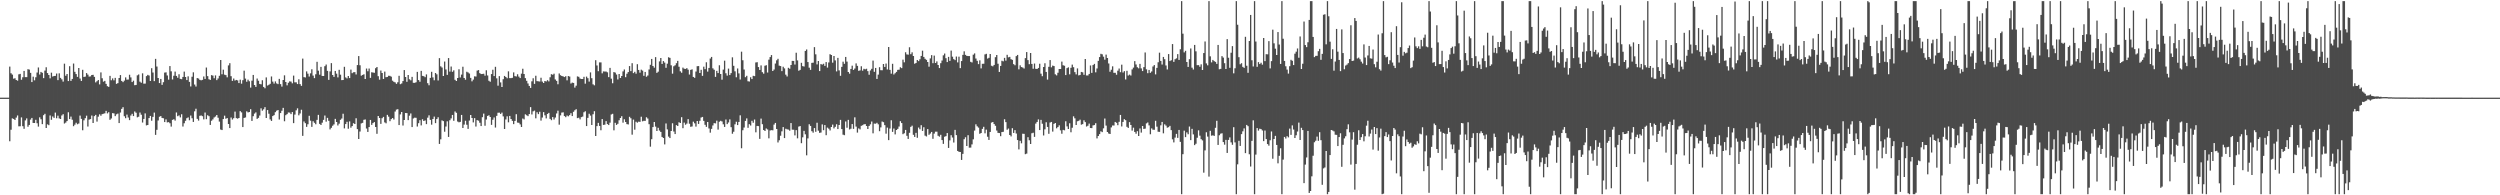 <svg xmlns="http://www.w3.org/2000/svg" width="1920" height="150"><path d="M0 75.000h1v1.000H0zM1 75.000h1v1.000H1zM2 75.000h1v1.000H2zM3 75.000h1v1.000H3zM4 75.000h1v1.000H4zM5 75.000h1v1.000H5zM6 75.000h1v1.000H6zM7 51.126h1v57.347H7zM8 56.293h1v43.346H8zM9 57.315h1v33.617H9zM10 60.428h1v30.936H10zM11 60.099h1v32.044H11zM12 61.431h1v28.864H12zM13 61.959h1v26.735H13zM14 57.067h1v39.951H14zM15 56.752h1v40.198H15zM16 61.222h1v28.931H16zM17 59.359h1v37.542H17zM18 54.493h1v44.421H18zM19 59.233h1v33.252H19zM20 59.236h1v31.695H20zM21 53.140h1v44.181H21zM22 53.453h1v42.509H22zM23 55.977h1v35.880H23zM24 63.008h1v27.552H24zM25 58.880h1v35.511H25zM26 61.691h1v32.774H26zM27 59.315h1v32.703H27zM28 55.707h1v38.983H28zM29 51.835h1v45.409H29zM30 57.230h1v32.883H30zM31 55.241h1v36.345H31zM32 55.904h1v39.425H32zM33 59.996h1v28.486H33zM34 54.219h1v33.174H34zM35 51.654h1v46.630H35zM36 56.119h1v39.371H36zM37 57.590h1v38.568H37zM38 60.171h1v28.504H38zM39 55.784h1v36.234H39zM40 58.801h1v30.643H40zM41 58.392h1v32.123H41zM42 58.261h1v28.202H42zM43 56.449h1v34.398H43zM44 61.535h1v27.319H44zM45 56.329h1v34.619H45zM46 59.818h1v31.592H46zM47 60.944h1v27.744H47zM48 62.673h1v25.022H48zM49 48.917h1v45.962H49zM50 58.143h1v35.998H50zM51 56.835h1v36.147H51zM52 62.281h1v23.958H52zM53 50.835h1v40.583H53zM54 62.106h1v27.427H54zM55 60.615h1v31.318H55zM56 48.775h1v48.135H56zM57 55.156h1v40.568H57zM58 56.865h1v37.414H58zM59 59.045h1v36.374H59zM60 52.243h1v42.648H60zM61 60.308h1v28.459H61zM62 62.153h1v29.156H62zM63 53.623h1v46.432H63zM64 59.096h1v33.296H64zM65 58.845h1v31.919H65zM66 56.115h1v32.725H66zM67 57.303h1v39.882H67zM68 58.807h1v33.033H68zM69 58.687h1v32.774H69zM70 57.621h1v31.092H70zM71 57.440h1v37.032H71zM72 59.021h1v30.172H72zM73 63.288h1v24.947H73zM74 62.354h1v31.020H74zM75 61.434h1v28.146H75zM76 64.832h1v22.989H76zM77 55.577h1v33.299H77zM78 60.131h1v27.503H78zM79 62.722h1v24.615H79zM80 62.081h1v24.971H80zM81 64.432h1v20.723H81zM82 66.202h1v20.892H82zM83 66.726h1v19.421H83zM84 58.288h1v33.733H84zM85 61.669h1v29.303H85zM86 60.189h1v26.717H86zM87 61.713h1v25.402H87zM88 59.800h1v29.384H88zM89 64.395h1v23.388H89zM90 63.831h1v23.439H90zM91 59.928h1v34.587H91zM92 57.672h1v28.727H92zM93 62.168h1v21.453H93zM94 63.083h1v19.233H94zM95 61.886h1v27.396H95zM96 59.452h1v31.351H96zM97 61.187h1v26.834H97zM98 61.060h1v29.193H98zM99 57.400h1v34.856H99zM100 59.428h1v29.281H100zM101 63.052h1v24.334H101zM102 61.969h1v27.164H102zM103 65.419h1v20.170H103zM104 65.208h1v21.359H104zM105 57.865h1v32.232H105zM106 57.212h1v32.417H106zM107 62.720h1v23.712H107zM108 63.516h1v24.594H108zM109 56.323h1v37.761H109zM110 64.261h1v27.087H110zM111 64.201h1v22.913H111zM112 58.478h1v37.839H112zM113 57.500h1v38.500H113zM114 58.017h1v32.681H114zM115 62.158h1v26.884H115zM116 52.366h1v40.358H116zM117 55.698h1v34.045H117zM118 62.312h1v24.146H118zM119 45.230h1v58.352H119zM120 51.091h1v48.618H120zM121 59.923h1v32.596H121zM122 63.797h1v25.859H122zM123 60.607h1v28.548H123zM124 65.200h1v25.365H124zM125 63.141h1v27.683H125zM126 55.765h1v37.967H126zM127 55.553h1v36.157H127zM128 57.957h1v36.027H128zM129 61.204h1v32.609H129zM130 50.763h1v43.928H130zM131 54.789h1v42.442H131zM132 61.036h1v31.025H132zM133 58.187h1v33.402H133zM134 55.015h1v37.592H134zM135 58.309h1v28.041H135zM136 59.698h1v29.536H136zM137 57.057h1v31.565H137zM138 60.574h1v29.595H138zM139 60.811h1v26.949H139zM140 59.068h1v38.090H140zM141 54.980h1v39.671H141zM142 59.113h1v33.640H142zM143 61.475h1v29.284H143zM144 58.611h1v31.543H144zM145 62.869h1v29.475H145zM146 66.392h1v22.361H146zM147 58.938h1v31.878H147zM148 55.544h1v38.090H148zM149 64.931h1v20.576H149zM150 66.467h1v17.042H150zM151 59.968h1v31.312H151zM152 60.296h1v32.339H152zM153 61.360h1v27.593H153zM154 61.713h1v26.977H154zM155 61.322h1v27.910H155zM156 58.717h1v33.001H156zM157 60.623h1v25.814H157zM158 51.871h1v39.660H158zM159 58.471h1v30.064H159zM160 60.851h1v28.404H160zM161 61.368h1v34.563H161zM162 57.685h1v35.044H162zM163 58.079h1v33.629H163zM164 60.129h1v30.072H164zM165 57.909h1v31.611H165zM166 61.549h1v26.760H166zM167 60.259h1v30.177H167zM168 58.205h1v35.169H168zM169 46.096h1v53.373H169zM170 57.041h1v42.839H170zM171 53.493h1v37.963H171zM172 57.343h1v31.484H172zM173 57.717h1v33.488H173zM174 59.404h1v31.259H174zM175 50.216h1v44.994H175zM176 48.558h1v49.773H176zM177 58.498h1v31.793H177zM178 62.107h1v29.691H178zM179 60.326h1v30.447H179zM180 61.867h1v23.834H180zM181 61.364h1v29.364H181zM182 61.764h1v29.372H182zM183 63.777h1v26.842H183zM184 61.163h1v24.189H184zM185 64.236h1v22.081H185zM186 61.588h1v35.984H186zM187 54.287h1v36.263H187zM188 60.342h1v29.851H188zM189 62.749h1v22.779H189zM190 61.205h1v25.189H190zM191 62.420h1v23.592H191zM192 67.270h1v16.584H192zM193 61.932h1v30.948H193zM194 57.557h1v31.673H194zM195 65.263h1v22.007H195zM196 66.713h1v19.586H196zM197 60.297h1v30.980H197zM198 62.019h1v28.500H198zM199 64.460h1v24.254H199zM200 64.787h1v18.435H200zM201 61.648h1v23.350H201zM202 66.784h1v17.188H202zM203 67.798h1v14.506H203zM204 59.434h1v31.196H204zM205 65.681h1v18.825H205zM206 65.103h1v22.224H206zM207 64.347h1v27.326H207zM208 58.744h1v34.128H208zM209 62.666h1v26.483H209zM210 64.226h1v24.220H210zM211 62.505h1v23.678H211zM212 64.041h1v20.971H212zM213 64.621h1v19.885H213zM214 60.556h1v31.226H214zM215 64.589h1v22.270H215zM216 66.523h1v18.546H216zM217 61.434h1v21.393H217zM218 57.874h1v35.265H218zM219 62.993h1v25.488H219zM220 65.534h1v22.127H220zM221 63.521h1v22.871H221zM222 62.475h1v24.021H222zM223 62.692h1v24.976H223zM224 63.986h1v22.098H224zM225 58.039h1v36.513H225zM226 63.229h1v24.779H226zM227 63.255h1v21.462H227zM228 64.574h1v18.629H228zM229 60.885h1v27.705H229zM230 64.589h1v22.535H230zM231 65.922h1v18.346H231zM232 45.005h1v59.359H232zM233 59.260h1v34.013H233zM234 59.472h1v35.168H234zM235 54.826h1v42.628H235zM236 56.563h1v38.891H236zM237 58.785h1v30.174H237zM238 56.311h1v36.337H238zM239 53.206h1v44.213H239zM240 58.045h1v35.073H240zM241 59.993h1v34.342H241zM242 57.024h1v38.400H242zM243 47.482h1v44.552H243zM244 54.287h1v33.911H244zM245 57.367h1v37.769H245zM246 51.334h1v44.656H246zM247 58.292h1v35.917H247zM248 58.393h1v33.686H248zM249 50.844h1v37.903H249zM250 49.560h1v43.905H250zM251 54.443h1v36.079H251zM252 61.355h1v31.412H252zM253 54.812h1v44.575H253zM254 48.505h1v49.670H254zM255 57.600h1v38.966H255zM256 59.034h1v36.523H256zM257 54.469h1v36.828H257zM258 56.577h1v37.132H258zM259 59.454h1v36.887H259zM260 53.593h1v41.377H260zM261 57.334h1v34.679H261zM262 61.558h1v29.482H262zM263 61.458h1v25.885H263zM264 51.321h1v47.268H264zM265 59.462h1v35.823H265zM266 60.189h1v33.359H266zM267 58.369h1v40.481H267zM268 59.975h1v33.275H268zM269 53.460h1v44.566H269zM270 56.229h1v40.575H270zM271 55.522h1v39.072H271zM272 55.377h1v39.869H272zM273 57.188h1v33.641H273zM274 49.958h1v49.218H274zM275 43.049h1v63.697H275zM276 50.134h1v50.862H276zM277 58.137h1v36.650H277zM278 57.527h1v36.844H278zM279 57.041h1v34.949H279zM280 60.661h1v31.112H280zM281 52.655h1v46.078H281zM282 54.730h1v46.606H282zM283 52.607h1v44.968H283zM284 59.787h1v32.310H284zM285 55.506h1v40.398H285zM286 55.705h1v38.822H286zM287 55.892h1v37.858H287zM288 52.385h1v45.149H288zM289 51.434h1v51.338H289zM290 58.534h1v30.532H290zM291 61.205h1v29.413H291zM292 54.176h1v40.934H292zM293 56.087h1v34.715H293zM294 60.626h1v29.128H294zM295 55.000h1v38.993H295zM296 59.276h1v35.445H296zM297 59.083h1v29.155H297zM298 58.185h1v31.439H298zM299 58.285h1v34.821H299zM300 58.861h1v32.644H300zM301 61.951h1v28.697H301zM302 62.802h1v28.983H302zM303 63.289h1v22.354H303zM304 64.408h1v19.746H304zM305 63.199h1v20.663H305zM306 58.211h1v37.838H306zM307 64.672h1v23.182H307zM308 64.089h1v21.925H308zM309 62.249h1v34.152H309zM310 53.811h1v38.349H310zM311 59.146h1v27.652H311zM312 62.848h1v24.040H312zM313 57.582h1v34.664H313zM314 60.868h1v27.953H314zM315 61.691h1v25.455H315zM316 59.045h1v38.545H316zM317 63.609h1v27.350H317zM318 63.618h1v26.737H318zM319 63.163h1v27.303H319zM320 55.180h1v42.004H320zM321 61.510h1v33.118H321zM322 62.783h1v29.537H322zM323 54.414h1v41.877H323zM324 58.291h1v33.312H324zM325 58.542h1v34.389H325zM326 59.274h1v33.174H326zM327 57.123h1v38.188H327zM328 63.888h1v26.457H328zM329 65.503h1v23.048H329zM330 59.798h1v32.234H330zM331 55.157h1v40.606H331zM332 59.423h1v31.954H332zM333 61.629h1v27.919H333zM334 56.040h1v38.513H334zM335 57.062h1v34.385H335zM336 61.802h1v28.246H336zM337 44.658h1v65.884H337zM338 50.918h1v56.100H338zM339 51.847h1v40.632H339zM340 58.360h1v34.660H340zM341 47.255h1v53.931H341zM342 53.360h1v43.833H342zM343 57.493h1v35.695H343zM344 44.598h1v60.546H344zM345 55.010h1v37.334H345zM346 51.117h1v39.789H346zM347 55.135h1v33.114H347zM348 54.003h1v38.755H348zM349 61.262h1v24.345H349zM350 62.218h1v24.415H350zM351 59.880h1v33.441H351zM352 53.191h1v40.739H352zM353 59.507h1v34.080H353zM354 57.293h1v30.984H354zM355 51.270h1v47.039H355zM356 59.904h1v35.783H356zM357 61.242h1v31.460H357zM358 55.072h1v40.720H358zM359 55.657h1v43.333H359zM360 56.491h1v36.100H360zM361 59.823h1v28.521H361zM362 62.479h1v28.126H362zM363 61.131h1v32.866H363zM364 58.619h1v32.100H364zM365 58.770h1v38.406H365zM366 54.245h1v38.025H366zM367 53.795h1v38.859H367zM368 56.154h1v38.115H368zM369 56.891h1v39.943H369zM370 56.780h1v33.249H370zM371 56.622h1v30.627H371zM372 58.123h1v38.455H372zM373 53.952h1v37.854H373zM374 57.979h1v31.053H374zM375 61.993h1v26.553H375zM376 62.770h1v27.089H376zM377 56.862h1v39.056H377zM378 53.577h1v38.354H378zM379 58.409h1v31.787H379zM380 51.303h1v46.661H380zM381 60.181h1v28.823H381zM382 65.787h1v20.808H382zM383 58.481h1v28.035H383zM384 63.277h1v24.245H384zM385 66.801h1v19.701H385zM386 60.836h1v28.550H386zM387 58.341h1v40.754H387zM388 59.118h1v32.606H388zM389 60.110h1v29.218H389zM390 54.793h1v39.147H390zM391 60.002h1v29.051H391zM392 60.009h1v31.376H392zM393 59.773h1v33.051H393zM394 55.594h1v39.719H394zM395 58.452h1v34.407H395zM396 58.736h1v28.961H396zM397 57.035h1v37.101H397zM398 58.855h1v35.435H398zM399 59.959h1v35.570H399zM400 56.573h1v40.960H400zM401 52.764h1v38.287H401zM402 56.844h1v34.876H402zM403 60.001h1v27.801H403zM404 62.043h1v26.487H404zM405 64.124h1v25.046H405zM406 66.006h1v21.602H406zM407 67.508h1v14.758H407zM408 62.472h1v25.437H408zM409 60.089h1v25.426H409zM410 64.421h1v20.496H410zM411 58.166h1v32.735H411zM412 62.302h1v23.905H412zM413 62.485h1v25.166H413zM414 62.604h1v23.228H414zM415 59.710h1v32.918H415zM416 62.655h1v27.603H416zM417 63.761h1v22.342H417zM418 62.186h1v26.394H418zM419 62.559h1v28.375H419zM420 61.574h1v25.908H420zM421 62.527h1v24.144H421zM422 59.339h1v31.961H422zM423 56.997h1v35.320H423zM424 57.382h1v32.520H424zM425 56.575h1v35.246H425zM426 61.009h1v29.279H426zM427 62.105h1v25.044H427zM428 64.709h1v20.288H428zM429 56.425h1v39.341H429zM430 57.737h1v30.873H430zM431 58.359h1v28.104H431zM432 58.676h1v27.595H432zM433 59.178h1v29.966H433zM434 58.524h1v31.472H434zM435 61.687h1v27.021H435zM436 58.427h1v30.905H436zM437 58.799h1v29.602H437zM438 64.174h1v22.749H438zM439 63.454h1v25.670H439zM440 63.678h1v22.205H440zM441 67.257h1v17.442H441zM442 65.771h1v18.095H442zM443 58.698h1v32.023H443zM444 58.982h1v31.412H444zM445 60.324h1v31.355H445zM446 60.679h1v29.271H446zM447 60.652h1v28.897H447zM448 58.999h1v27.225H448zM449 64.278h1v21.180H449zM450 58.830h1v38.000H450zM451 60.057h1v30.484H451zM452 62.677h1v24.658H452zM453 55.603h1v33.191H453zM454 60.072h1v35.911H454zM455 64.763h1v22.982H455zM456 65.521h1v19.887H456zM457 46.221h1v58.229H457zM458 50.274h1v46.579H458zM459 54.687h1v39.671H459zM460 47.912h1v48.799H460zM461 47.938h1v52.127H461zM462 56.310h1v35.129H462zM463 54.853h1v41.083H463zM464 54.917h1v40.821H464zM465 54.947h1v38.102H465zM466 55.539h1v39.755H466zM467 59.240h1v36.821H467zM468 52.105h1v42.084H468zM469 60.423h1v27.486H469zM470 63.972h1v23.426H470zM471 55.330h1v44.770H471zM472 55.739h1v38.591H472zM473 57.217h1v38.709H473zM474 61.022h1v34.053H474zM475 56.856h1v35.484H475zM476 59.903h1v30.703H476zM477 58.355h1v30.893H477zM478 54.812h1v39.396H478zM479 53.335h1v38.266H479zM480 59.264h1v34.421H480zM481 56.607h1v38.726H481zM482 55.350h1v40.219H482zM483 50.730h1v38.993H483zM484 54.642h1v36.196H484zM485 48.557h1v54.888H485zM486 56.188h1v35.688H486zM487 55.162h1v44.410H487zM488 56.590h1v36.911H488zM489 49.320h1v44.878H489zM490 53.710h1v39.716H490zM491 55.822h1v37.791H491zM492 53.488h1v36.139H492zM493 54.198h1v38.998H493zM494 58.229h1v34.556H494zM495 55.225h1v37.589H495zM496 58.921h1v31.150H496zM497 58.017h1v33.027H497zM498 53.332h1v42.048H498zM499 49.763h1v62.852H499zM500 45.264h1v61.621H500zM501 50.666h1v46.904H501zM502 51.955h1v41.738H502zM503 43.903h1v53.341H503zM504 55.981h1v44.642H504zM505 55.022h1v43.103H505zM506 47.136h1v53.105H506zM507 44.527h1v56.822H507zM508 49.109h1v56.064H508zM509 46.887h1v59.086H509zM510 48.064h1v62.858H510zM511 52.057h1v42.777H511zM512 48.901h1v50.497H512zM513 43.975h1v60.958H513zM514 44.427h1v61.624H514zM515 50.193h1v50.411H515zM516 56.563h1v38.107H516zM517 50.885h1v50.156H517zM518 50.107h1v52.851H518zM519 48.549h1v47.554H519zM520 46.738h1v50.044H520zM521 51.264h1v42.652H521zM522 54.797h1v39.672H522zM523 55.862h1v34.148H523zM524 51.893h1v46.583H524zM525 52.796h1v41.360H525zM526 52.934h1v42.846H526zM527 52.322h1v42.615H527zM528 53.500h1v37.971H528zM529 57.255h1v37.769H529zM530 53.664h1v43.732H530zM531 53.253h1v43.854H531zM532 59.096h1v34.343H532zM533 59.772h1v34.937H533zM534 54.951h1v42.297H534zM535 50.822h1v42.108H535zM536 50.745h1v44.429H536zM537 56.077h1v36.675H537zM538 53.621h1v36.645H538zM539 58.291h1v31.508H539zM540 51.218h1v41.609H540zM541 53.108h1v42.741H541zM542 47.844h1v49.613H542zM543 54.989h1v38.692H543zM544 52.177h1v46.472H544zM545 44.927h1v56.981H545zM546 43.707h1v55.256H546zM547 52.455h1v43.907H547zM548 53.539h1v41.009H548zM549 59.019h1v35.753H549zM550 54.448h1v38.225H550zM551 56.097h1v43.430H551zM552 50.149h1v43.366H552zM553 56.809h1v35.976H553zM554 61.171h1v32.127H554zM555 53.445h1v42.029H555zM556 46.579h1v50.895H556zM557 56.280h1v35.502H557zM558 58.069h1v37.264H558zM559 52.698h1v41.358H559zM560 57.631h1v34.070H560zM561 56.178h1v41.525H561zM562 44.025h1v58.685H562zM563 50.513h1v50.672H563zM564 54.777h1v40.696H564zM565 59.360h1v34.106H565zM566 52.594h1v43.481H566zM567 56.354h1v37.274H567zM568 61.056h1v27.496H568zM569 39.665h1v74.194H569zM570 46.309h1v53.733H570zM571 53.415h1v44.557H571zM572 59.292h1v33.590H572zM573 58.220h1v32.719H573zM574 62.419h1v35.708H574zM575 62.598h1v32.807H575zM576 59.329h1v37.056H576zM577 60.720h1v32.072H577zM578 58.197h1v36.087H578zM579 58.464h1v33.343H579zM580 47.975h1v53.673H580zM581 47.786h1v48.953H581zM582 51.485h1v45.365H582zM583 53.710h1v52.936H583zM584 50.251h1v40.818H584zM585 55.433h1v39.935H585zM586 56.552h1v43.270H586zM587 50.497h1v50.125H587zM588 50.088h1v48.572H588zM589 55.686h1v43.752H589zM590 45.817h1v60.447H590zM591 43.846h1v56.333H591zM592 42.288h1v57.647H592zM593 54.520h1v45.582H593zM594 53.410h1v42.302H594zM595 48.791h1v45.624H595zM596 46.346h1v52.733H596zM597 45.155h1v64.254H597zM598 50.434h1v57.280H598zM599 50.725h1v53.539H599zM600 54.632h1v46.218H600zM601 51.260h1v46.339H601zM602 52.528h1v53.519H602zM603 57.345h1v41.504H603zM604 58.738h1v40.580H604zM605 52.088h1v47.449H605zM606 52.774h1v47.581H606zM607 49.924h1v44.595H607zM608 46.764h1v52.801H608zM609 46.810h1v52.814H609zM610 49.570h1v54.412H610zM611 40.516h1v59.425H611zM612 46.391h1v59.831H612zM613 54.311h1v42.921H613zM614 53.658h1v43.170H614zM615 48.244h1v61.737H615zM616 50.802h1v54.653H616zM617 51.096h1v49.399H617zM618 39.133h1v64.017H618zM619 37.977h1v81.310H619zM620 47.688h1v58.605H620zM621 51.975h1v43.466H621zM622 53.656h1v43.069H622zM623 48.271h1v52.507H623zM624 48.148h1v53.720H624zM625 36.217h1v62.137H625zM626 41.707h1v59.498H626zM627 49.456h1v44.784H627zM628 46.867h1v53.463H628zM629 54.586h1v47.448H629zM630 49.187h1v52.602H630zM631 49.629h1v45.898H631zM632 48.940h1v51.065H632zM633 50.573h1v45.466H633zM634 47.674h1v56.143H634zM635 51.899h1v46.073H635zM636 47.972h1v50.842H636zM637 41.622h1v58.569H637zM638 42.222h1v55.313H638zM639 48.139h1v47.577H639zM640 43.017h1v55.597H640zM641 46.410h1v50.990H641zM642 54.853h1v40.585H642zM643 44.447h1v54.680H643zM644 54.072h1v41.906H644zM645 58.238h1v33.842H645zM646 51.371h1v47.772H646zM647 47.336h1v56.079H647zM648 48.981h1v54.829H648zM649 43.740h1v49.558H649zM650 47.298h1v50.805H650zM651 55.314h1v36.750H651zM652 56.598h1v42.806H652zM653 52.929h1v45.951H653zM654 50.414h1v44.873H654zM655 53.689h1v45.273H655zM656 52.623h1v37.500H656zM657 48.665h1v48.567H657zM658 50.565h1v51.271H658zM659 54.351h1v44.247H659zM660 54.061h1v45.301H660zM661 50.871h1v45.749H661zM662 54.268h1v41.953H662zM663 52.847h1v42.633H663zM664 53.253h1v42.082H664zM665 52.808h1v43.954H665zM666 54.606h1v44.477H666zM667 57.406h1v39.324H667zM668 54.130h1v41.344H668zM669 52.842h1v40.475H669zM670 46.519h1v55.899H670zM671 55.133h1v39.792H671zM672 52.151h1v42.888H672zM673 60.622h1v33.696H673zM674 57.281h1v38.216H674zM675 51.611h1v49.125H675zM676 53.934h1v43.911H676zM677 53.987h1v39.365H677zM678 49.149h1v44.687H678zM679 51.391h1v44.730H679zM680 48.816h1v53.826H680zM681 53.362h1v44.625H681zM682 36.107h1v71.494H682zM683 53.639h1v45.048H683zM684 56.594h1v35.760H684zM685 49.001h1v52.261H685zM686 57.213h1v41.526H686zM687 56.200h1v47.014H687zM688 55.177h1v44.647H688zM689 53.683h1v45.294H689zM690 53.499h1v43.663H690zM691 51.652h1v41.439H691zM692 52.316h1v42.195H692zM693 45.850h1v57.220H693zM694 47.850h1v54.476H694zM695 40.122h1v59.684H695zM696 41.799h1v62.511H696zM697 41.963h1v64.747H697zM698 36.310h1v65.660H698zM699 41.621h1v55.803H699zM700 40.207h1v56.304H700zM701 42.984h1v60.567H701zM702 48.923h1v56.227H702zM703 48.313h1v53.704H703zM704 46.068h1v59.757H704zM705 46.933h1v51.023H705zM706 45.530h1v53.727H706zM707 42.976h1v53.202H707zM708 38.925h1v61.647H708zM709 43.739h1v54.014H709zM710 45.150h1v59.055H710zM711 45.989h1v58.821H711zM712 47.603h1v51.522H712zM713 51.222h1v52.287H713zM714 44.875h1v57.676H714zM715 42.339h1v58.995H715zM716 48.527h1v58.055H716zM717 42.724h1v59.885H717zM718 48.382h1v52.754H718zM719 47.171h1v53.954H719zM720 49.915h1v54.362H720zM721 52.288h1v52.686H721zM722 48.543h1v55.003H722zM723 46.466h1v61.114H723zM724 42.515h1v67.974H724zM725 41.126h1v63.906H725zM726 44.722h1v59.828H726zM727 47.681h1v54.494H727zM728 43.665h1v69.954H728zM729 46.721h1v61.089H729zM730 38.881h1v64.954H730zM731 43.546h1v62.062H731zM732 45.427h1v64.024H732zM733 46.184h1v53.545H733zM734 43.424h1v60.376H734zM735 47.941h1v67.995H735zM736 43.525h1v73.074H736zM737 52.302h1v64.453H737zM738 46.881h1v75.969H738zM739 42.147h1v76.018H739zM740 39.417h1v67.488H740zM741 42.116h1v63.293H741zM742 42.891h1v69.213H742zM743 43.052h1v60.778H743zM744 43.068h1v70.336H744zM745 47.447h1v65.911H745zM746 47.986h1v62.931H746zM747 41.979h1v65.036H747zM748 41.008h1v59.294H748zM749 44.966h1v50.501H749zM750 46.693h1v50.316H750zM751 49.244h1v48.730H751zM752 46.318h1v56.441H752zM753 52.536h1v49.589H753zM754 48.990h1v49.975H754zM755 48.962h1v48.427H755zM756 41.774h1v60.644H756zM757 41.299h1v58.302H757zM758 45.025h1v59.980H758zM759 44.402h1v63.042H759zM760 41.486h1v59.819H760zM761 50.501h1v43.633H761zM762 50.942h1v42.738H762zM763 49.856h1v45.435H763zM764 43.937h1v52.670H764zM765 42.231h1v58.023H765zM766 48.943h1v53.116H766zM767 55.235h1v46.942H767zM768 50.625h1v53.973H768zM769 46.639h1v54.801H769zM770 47.104h1v54.118H770zM771 44.417h1v47.163H771zM772 46.563h1v47.240H772zM773 42.089h1v57.568H773zM774 44.040h1v54.665H774zM775 43.660h1v60.042H775zM776 45.479h1v59.272H776zM777 45.967h1v52.480H777zM778 49.264h1v52.808H778zM779 50.142h1v49.775H779zM780 43.096h1v59.451H780zM781 42.201h1v65.346H781zM782 53.241h1v61.492H782zM783 50.168h1v57.954H783zM784 51.503h1v58.582H784zM785 51.880h1v50.843H785zM786 52.653h1v50.149H786zM787 44.631h1v73.769H787zM788 39.962h1v78.004H788zM789 46.181h1v59.178H789zM790 49.297h1v58.409H790zM791 40.696h1v69.875H791zM792 49.102h1v53.252H792zM793 52.805h1v49.147H793zM794 48.815h1v56.320H794zM795 52.816h1v42.087H795zM796 53.002h1v40.625H796zM797 52.178h1v39.543H797zM798 48.937h1v50.960H798zM799 56.598h1v35.466H799zM800 58.497h1v36.540H800zM801 51.456h1v52.590H801zM802 48.607h1v50.736H802zM803 55.236h1v38.639H803zM804 61.157h1v36.309H804zM805 51.313h1v51.433H805zM806 46.153h1v47.932H806zM807 51.722h1v41.920H807zM808 50.376h1v50.675H808zM809 50.745h1v44.373H809zM810 57.102h1v37.374H810zM811 57.892h1v40.676H811zM812 55.851h1v41.732H812zM813 52.968h1v43.283H813zM814 52.976h1v47.129H814zM815 47.287h1v55.414H815zM816 50.100h1v49.621H816zM817 50.469h1v49.613H817zM818 57.673h1v35.469H818zM819 52.309h1v44.783H819zM820 51.713h1v47.339H820zM821 57.078h1v37.588H821zM822 52.076h1v49.529H822zM823 49.637h1v48.439H823zM824 51.596h1v37.738H824zM825 55.382h1v35.502H825zM826 57.126h1v38.894H826zM827 52.530h1v40.602H827zM828 57.915h1v34.860H828zM829 57.533h1v34.394H829zM830 55.261h1v40.500H830zM831 55.526h1v39.817H831zM832 57.427h1v34.977H832zM833 45.291h1v48.522H833zM834 57.938h1v39.248H834zM835 57.971h1v38.617H835zM836 56.789h1v38.126H836zM837 50.289h1v48.036H837zM838 55.940h1v42.459H838zM839 49.982h1v46.311H839zM840 49.067h1v46.983H840zM841 55.561h1v39.082H841zM842 52.572h1v53.735H842zM843 46.740h1v57.728H843zM844 43.811h1v59.187H844zM845 41.296h1v59.568H845zM846 41.730h1v59.762H846zM847 43.506h1v55.047H847zM848 45.827h1v45.226H848zM849 41.922h1v54.551H849zM850 44.534h1v56.851H850zM851 48.717h1v53.831H851zM852 55.089h1v47.825H852zM853 53.579h1v44.262H853zM854 50.958h1v45.424H854zM855 55.886h1v40.531H855zM856 55.905h1v37.756H856zM857 57.380h1v36.907H857zM858 54.270h1v41.861H858zM859 52.613h1v40.934H859zM860 55.447h1v32.803H860zM861 49.688h1v47.417H861zM862 55.718h1v37.915H862zM863 54.611h1v36.949H863zM864 61.039h1v31.282H864zM865 54.375h1v42.996H865zM866 58.009h1v40.235H866zM867 57.290h1v36.518H867zM868 58.006h1v37.983H868zM869 53.275h1v47.007H869zM870 51.921h1v46.134H870zM871 46.964h1v54.379H871zM872 49.521h1v53.177H872zM873 51.657h1v49.095H873zM874 52.502h1v51.970H874zM875 49.043h1v49.631H875zM876 52.513h1v49.336H876zM877 54.591h1v42.176H877zM878 51.535h1v47.465H878zM879 40.315h1v58.442H879zM880 53.266h1v41.494H880zM881 56.225h1v37.841H881zM882 53.723h1v42.604H882zM883 55.935h1v47.159H883zM884 54.865h1v43.743H884zM885 51.042h1v48.589H885zM886 49.966h1v49.744H886zM887 57.122h1v35.674H887zM888 52.126h1v45.143H888zM889 47.806h1v53.358H889zM890 40.444h1v60.821H890zM891 46.785h1v49.495H891zM892 49.567h1v44.063H892zM893 43.729h1v58.670H893zM894 45.448h1v50.027H894zM895 50.291h1v46.152H895zM896 53.333h1v44.692H896zM897 41.544h1v56.141H897zM898 46.910h1v49.778H898zM899 46.291h1v53.632H899zM900 33.839h1v73.179H900zM901 47.521h1v61.851H901zM902 45.447h1v60.240H902zM903 44.798h1v58.011H903zM904 41.573h1v64.295H904zM905 46.051h1v53.726H905zM906 37.844h1v71.089H906zM907 0.863h1v148.275H907zM908 25.879h1v92.557H908zM909 40.232h1v60.099H909zM910 39.016h1v66.284H910zM911 47.602h1v54.099H911zM912 51.387h1v51.705H912zM913 45.460h1v51.741H913zM914 37.232h1v70.391H914zM915 51.949h1v46.996H915zM916 53.377h1v49.863H916zM917 34.505h1v76.946H917zM918 39.443h1v70.943H918zM919 50.061h1v55.702H919zM920 50.039h1v50.072H920zM921 51.273h1v52.936H921zM922 49.399h1v57.529H922zM923 53.762h1v54.082H923zM924 40.771h1v91.850H924zM925 31.857h1v83.655H925zM926 48.707h1v52.865H926zM927 50.184h1v54.721H927zM928 0.863h1v134.783H928zM929 43.239h1v57.205H929zM930 47.915h1v56.294H930zM931 46.045h1v57.868H931zM932 46.964h1v57.407H932zM933 47.515h1v50.649H933zM934 49.052h1v43.708H934zM935 34.514h1v76.799H935zM936 53.171h1v50.688H936zM937 52.901h1v49.738H937zM938 43.110h1v59.226H938zM939 44.221h1v64.885H939zM940 48.533h1v62.568H940zM941 53.012h1v54.415H941zM942 30.043h1v87.393H942zM943 44.339h1v63.119H943zM944 52.055h1v53.477H944zM945 40.499h1v68.847H945zM946 35.408h1v75.803H946zM947 56.298h1v41.372H947zM948 52.428h1v56.951H948zM949 0.863h1v148.275H949zM950 19.002h1v107.228H950zM951 43.937h1v64.210H951zM952 49.354h1v62.747H952zM953 48.558h1v54.473H953zM954 51.329h1v49.553H954zM955 52.116h1v46.482H955zM956 28.259h1v89.371H956zM957 50.481h1v45.489H957zM958 55.908h1v41.010H958zM959 31.494h1v86.964H959zM960 11.451h1v116.431H960zM961 46.263h1v61.921H961zM962 51.032h1v41.361H962zM963 0.863h1v148.275H963zM964 31.884h1v86.828H964zM965 51.285h1v47.092H965zM966 47.729h1v52.579H966zM967 49.185h1v49.666H967zM968 48.195h1v50.972H968zM969 49.669h1v50.511H969zM970 29.179h1v79.199H970zM971 46.958h1v53.309H971zM972 41.631h1v65.186H972zM973 41.706h1v68.955H973zM974 31.567h1v80.324H974zM975 52.540h1v55.202H975zM976 46.944h1v54.045H976zM977 22.775h1v99.138H977zM978 33.277h1v73.475H978zM979 37.382h1v66.983H979zM980 42.263h1v69.022H980zM981 24.617h1v100.810H981zM982 34.219h1v85.461H982zM983 49.118h1v64.750H983zM984 0.863h1v148.275H984zM985 29.740h1v92.817H985zM986 46.800h1v58.370H986zM987 50.883h1v55.532H987zM988 53.442h1v51.152H988zM989 56.512h1v48.990H989zM990 50.827h1v47.926H990zM991 45.902h1v57.654H991zM992 46.701h1v49.626H992zM993 49.947h1v49.528H993zM994 41.208h1v64.796H994zM995 39.667h1v64.237H995zM996 37.227h1v63.789H996zM997 44.324h1v49.848H997zM998 28.022h1v79.508H998zM999 52.983h1v45.161H999zM1000 48.925h1v50.948H1000zM1001 16.537h1v124.098H1001zM1002 34.587h1v91.815H1002zM1003 36.194h1v84.732H1003zM1004 32.454h1v68.107H1004zM1005 15.329h1v132.862H1005zM1006 0.863h1v145.810H1006zM1007 0.876h1v134.554H1007zM1008 28.380h1v91.237H1008zM1009 43.902h1v65.374H1009zM1010 42.912h1v65.170H1010zM1011 42.860h1v62.030H1011zM1012 39.320h1v68.807H1012zM1013 37.510h1v64.036H1013zM1014 45.917h1v61.755H1014zM1015 41.361h1v100.568H1015zM1016 11.301h1v118.011H1016zM1017 10.933h1v117.657H1017zM1018 34.042h1v81.932H1018zM1019 0.863h1v148.275H1019zM1020 12.471h1v134.932H1020zM1021 32.002h1v87.095H1021zM1022 45.208h1v54.623H1022zM1023 37.825h1v62.447H1023zM1024 54.260h1v46.663H1024zM1025 47.276h1v56.223H1025zM1026 22.215h1v81.366H1026zM1027 39.676h1v72.483H1027zM1028 46.053h1v59.215H1028zM1029 54.616h1v47.731H1029zM1030 22.571h1v105.517H1030zM1031 40.759h1v70.453H1031zM1032 53.174h1v53.130H1032zM1033 50.353h1v54.304H1033zM1034 49.606h1v49.601H1034zM1035 48.506h1v46.990H1035zM1036 45.379h1v56.260H1036zM1037 19.381h1v107.047H1037zM1038 46.850h1v60.361H1038zM1039 46.558h1v54.962H1039zM1040 13.879h1v131.777H1040zM1041 16.053h1v109.845H1041zM1042 44.876h1v66.290H1042zM1043 44.230h1v55.813H1043zM1044 45.539h1v61.988H1044zM1045 47.348h1v57.997H1045zM1046 48.817h1v54.168H1046zM1047 34.094h1v74.455H1047zM1048 44.164h1v60.509H1048zM1049 49.992h1v46.518H1049zM1050 42.600h1v50.127H1050zM1051 35.292h1v69.514H1051zM1052 44.782h1v57.848H1052zM1053 45.062h1v54.437H1053zM1054 38.027h1v76.857H1054zM1055 49.290h1v48.256H1055zM1056 51.722h1v51.224H1056zM1057 47.404h1v51.024H1057zM1058 26.519h1v89.215H1058zM1059 53.166h1v52.385H1059zM1060 54.245h1v44.555H1060zM1061 25.555h1v123.582H1061zM1062 0.863h1v147.866H1062zM1063 42.279h1v62.268H1063zM1064 44.015h1v57.483H1064zM1065 43.625h1v61.645H1065zM1066 49.240h1v54.008H1066zM1067 46.269h1v62.130H1067zM1068 24.717h1v98.532H1068zM1069 48.021h1v56.419H1069zM1070 50.461h1v47.857H1070zM1071 52.289h1v47.261H1071zM1072 20.102h1v113.012H1072zM1073 42.165h1v61.002H1073zM1074 48.014h1v56.573H1074zM1075 36.257h1v99.245H1075zM1076 1.764h1v147.374H1076zM1077 42.778h1v62.073H1077zM1078 39.835h1v60.548H1078zM1079 40.978h1v71.325H1079zM1080 40.466h1v66.655H1080zM1081 36.906h1v72.151H1081zM1082 34.947h1v75.457H1082zM1083 52.347h1v57.279H1083zM1084 51.620h1v61.837H1084zM1085 46.554h1v65.895H1085zM1086 28.776h1v82.001H1086zM1087 35.562h1v75.686H1087zM1088 36.968h1v71.545H1088zM1089 35.581h1v74.550H1089zM1090 37.547h1v65.119H1090zM1091 30.633h1v72.513H1091zM1092 35.575h1v62.162H1092zM1093 28.972h1v102.517H1093zM1094 26.587h1v89.642H1094zM1095 35.759h1v68.302H1095zM1096 36.283h1v91.324H1096zM1097 0.863h1v147.210H1097zM1098 8.855h1v112.247H1098zM1099 36.712h1v76.062H1099zM1100 48.165h1v55.714H1100zM1101 47.663h1v47.216H1101zM1102 50.749h1v45.358H1102zM1103 19.410h1v95.010H1103zM1104 32.548h1v84.923H1104zM1105 49.249h1v49.808H1105zM1106 49.179h1v51.948H1106zM1107 39.009h1v91.704H1107zM1108 51.505h1v50.587H1108zM1109 55.703h1v46.936H1109zM1110 47.107h1v74.763H1110zM1111 52.528h1v50.274H1111zM1112 46.004h1v52.187H1112zM1113 41.772h1v59.692H1113zM1114 36.927h1v73.954H1114zM1115 35.832h1v78.740H1115zM1116 41.239h1v69.737H1116zM1117 35.516h1v82.091H1117zM1118 0.863h1v148.275H1118zM1119 11.866h1v123.974H1119zM1120 33.287h1v81.714H1120zM1121 45.973h1v57.457H1121zM1122 54.953h1v39.514H1122zM1123 54.300h1v40.407H1123zM1124 8.186h1v140.952H1124zM1125 40.744h1v62.511H1125zM1126 46.390h1v61.205H1126zM1127 50.040h1v43.859H1127zM1128 27.980h1v96.947H1128zM1129 29.364h1v83.572H1129zM1130 44.580h1v61.354H1130zM1131 50.745h1v51.593H1131zM1132 0.863h1v148.275H1132zM1133 43.174h1v81.442H1133zM1134 52.107h1v49.987H1134zM1135 47.278h1v74.518H1135zM1136 49.546h1v52.846H1136zM1137 53.025h1v47.778H1137zM1138 44.786h1v57.423H1138zM1139 34.866h1v69.144H1139zM1140 46.878h1v60.046H1140zM1141 51.735h1v51.585H1141zM1142 25.162h1v105.647H1142zM1143 42.604h1v86.286H1143zM1144 50.588h1v65.798H1144zM1145 49.444h1v64.042H1145zM1146 27.384h1v88.460H1146zM1147 40.457h1v62.138H1147zM1148 36.836h1v68.454H1148zM1149 40.901h1v96.705H1149zM1150 32.255h1v92.826H1150zM1151 36.023h1v83.802H1151zM1152 32.169h1v87.255H1152zM1153 0.863h1v142.246H1153zM1154 0.863h1v148.275H1154zM1155 27.351h1v90.372H1155zM1156 38.040h1v88.687H1156zM1157 40.254h1v69.653H1157zM1158 38.118h1v63.655H1158zM1159 38.859h1v68.051H1159zM1160 23.718h1v94.133H1160zM1161 40.074h1v63.883H1161zM1162 47.126h1v57.805H1162zM1163 47.174h1v71.117H1163zM1164 45.181h1v72.282H1164zM1165 51.170h1v55.263H1165zM1166 56.942h1v45.608H1166zM1167 32.227h1v81.184H1167zM1168 48.944h1v56.760H1168zM1169 45.798h1v58.355H1169zM1170 45.111h1v71.953H1170zM1171 31.111h1v87.994H1171zM1172 30.951h1v92.856H1172zM1173 33.354h1v83.018H1173zM1174 0.863h1v142.553H1174zM1175 0.863h1v148.275H1175zM1176 20.683h1v101.961H1176zM1177 40.639h1v74.603H1177zM1178 40.111h1v70.787H1178zM1179 41.364h1v71.817H1179zM1180 39.082h1v76.979H1180zM1181 4.971h1v109.205H1181zM1182 41.466h1v86.555H1182zM1183 40.276h1v84.326H1183zM1184 23.599h1v97.482H1184zM1185 21.914h1v114.290H1185zM1186 20.821h1v105.020H1186zM1187 28.260h1v92.521H1187zM1188 23.436h1v104.927H1188zM1189 37.175h1v80.943H1189zM1190 39.801h1v71.925H1190zM1191 39.154h1v68.649H1191zM1192 46.486h1v57.721H1192zM1193 42.699h1v57.774H1193zM1194 51.887h1v51.972H1194zM1195 34.705h1v90.285H1195zM1196 47.674h1v65.304H1196zM1197 48.586h1v56.999H1197zM1198 5.633h1v143.504H1198zM1199 40.039h1v62.130H1199zM1200 37.672h1v61.900H1200zM1201 51.899h1v45.706H1201zM1202 47.433h1v54.806H1202zM1203 44.682h1v61.159H1203zM1204 57.280h1v49.030H1204zM1205 52.308h1v56.379H1205zM1206 20.957h1v115.980H1206zM1207 36.043h1v89.017H1207zM1208 44.670h1v74.837H1208zM1209 7.087h1v142.051H1209zM1210 4.756h1v144.381H1210zM1211 24.721h1v119.992H1211zM1212 44.127h1v71.282H1212zM1213 49.007h1v66.135H1213zM1214 52.230h1v68.308H1214zM1215 39.753h1v78.963H1215zM1216 32.601h1v78.843H1216zM1217 47.845h1v61.558H1217zM1218 39.358h1v58.953H1218zM1219 6.523h1v127.895H1219zM1220 26.932h1v88.564H1220zM1221 39.089h1v73.261H1221zM1222 43.480h1v74.450H1222zM1223 8.520h1v114.858H1223zM1224 39.819h1v75.277H1224zM1225 38.315h1v69.380H1225zM1226 41.743h1v85.522H1226zM1227 40.304h1v72.450H1227zM1228 44.039h1v65.514H1228zM1229 43.038h1v70.687H1229zM1230 0.863h1v148.275H1230zM1231 3.511h1v135.063H1231zM1232 40.999h1v58.813H1232zM1233 33.514h1v111.926H1233zM1234 42.785h1v66.842H1234zM1235 47.815h1v60.374H1235zM1236 50.811h1v54.381H1236zM1237 13.555h1v131.044H1237zM1238 44.260h1v55.275H1238zM1239 48.481h1v48.884H1239zM1240 48.541h1v64.680H1240zM1241 22.476h1v105.790H1241zM1242 32.728h1v78.533H1242zM1243 50.503h1v53.117H1243zM1244 4.044h1v145.093H1244zM1245 33.988h1v73.501H1245zM1246 39.727h1v61.733H1246zM1247 47.631h1v55.340H1247zM1248 46.127h1v56.766H1248zM1249 52.764h1v49.669H1249zM1250 51.830h1v48.710H1250zM1251 34.059h1v83.948H1251zM1252 35.708h1v71.216H1252zM1253 47.321h1v54.454H1253zM1254 32.555h1v65.035H1254zM1255 43.262h1v75.059H1255zM1256 49.099h1v56.059H1256zM1257 51.606h1v51.801H1257zM1258 33.812h1v72.324H1258zM1259 51.869h1v51.248H1259zM1260 49.087h1v55.075H1260zM1261 53.358h1v45.727H1261zM1262 15.683h1v108.996H1262zM1263 50.059h1v47.320H1263zM1264 51.707h1v44.816H1264zM1265 0.863h1v138.570H1265zM1266 52.148h1v62.380H1266zM1267 50.688h1v43.736H1267zM1268 59.421h1v37.935H1268zM1269 52.047h1v51.971H1269zM1270 60.478h1v34.492H1270zM1271 60.514h1v35.495H1271zM1272 30.820h1v78.234H1272zM1273 51.538h1v51.359H1273zM1274 54.486h1v46.004H1274zM1275 59.292h1v35.026H1275zM1276 44.914h1v59.927H1276zM1277 56.944h1v40.228H1277zM1278 60.502h1v36.097H1278zM1279 30.709h1v86.488H1279zM1280 47.595h1v51.877H1280zM1281 49.358h1v45.848H1281zM1282 49.844h1v43.666H1282zM1283 34.611h1v92.011H1283zM1284 48.635h1v47.394H1284zM1285 52.067h1v39.802H1285zM1286 2.088h1v147.049H1286zM1287 33.058h1v85.424H1287zM1288 45.698h1v53.757H1288zM1289 55.025h1v42.033H1289zM1290 46.397h1v50.086H1290zM1291 51.185h1v44.647H1291zM1292 53.247h1v45.409H1292zM1293 25.183h1v94.182H1293zM1294 47.458h1v54.808H1294zM1295 42.782h1v59.384H1295zM1296 38.276h1v61.994H1296zM1297 23.193h1v102.712H1297zM1298 34.184h1v70.648H1298zM1299 41.066h1v61.781H1299zM1300 0.863h1v148.275H1300zM1301 5.232h1v108.658H1301zM1302 34.619h1v70.073H1302zM1303 38.569h1v67.456H1303zM1304 21.572h1v88.629H1304zM1305 39.748h1v68.336H1305zM1306 43.215h1v64.937H1306zM1307 22.854h1v105.785H1307zM1308 43.416h1v57.110H1308zM1309 46.268h1v49.432H1309zM1310 40.046h1v65.126H1310zM1311 27.080h1v83.156H1311zM1312 36.548h1v76.553H1312zM1313 39.582h1v78.912H1313zM1314 42.339h1v73.463H1314zM1315 34.172h1v84.291H1315zM1316 35.004h1v75.646H1316zM1317 40.817h1v64.360H1317zM1318 11.576h1v108.847H1318zM1319 28.716h1v81.979H1319zM1320 48.478h1v55.445H1320zM1321 27.399h1v84.380H1321zM1322 5.306h1v143.831H1322zM1323 37.380h1v78.592H1323zM1324 46.619h1v62.509H1324zM1325 46.377h1v69.062H1325zM1326 50.916h1v54.531H1326zM1327 54.148h1v43.264H1327zM1328 44.396h1v74.747H1328zM1329 35.788h1v77.439H1329zM1330 51.814h1v49.904H1330zM1331 53.348h1v45.111H1331zM1332 1.172h1v147.965H1332zM1333 48.587h1v57.746H1333zM1334 46.274h1v62.527H1334zM1335 25.721h1v100.227H1335zM1336 42.542h1v74.026H1336zM1337 40.299h1v67.740H1337zM1338 37.948h1v70.947H1338zM1339 27.671h1v86.894H1339zM1340 39.868h1v68.423H1340zM1341 54.771h1v43.813H1341zM1342 15.821h1v89.960H1342zM1343 0.863h1v148.275H1343zM1344 45.307h1v70.462H1344zM1345 51.474h1v47.067H1345zM1346 12.411h1v136.726H1346zM1347 45.658h1v62.264H1347zM1348 45.600h1v48.318H1348zM1349 20.583h1v77.112H1349zM1350 47.511h1v64.169H1350zM1351 51.551h1v43.336H1351zM1352 49.818h1v51.993H1352zM1353 0.863h1v148.275H1353zM1354 36.579h1v77.150H1354zM1355 34.542h1v68.884H1355zM1356 14.726h1v111.850H1356zM1357 0.863h1v148.275H1357zM1358 25.724h1v104.843H1358zM1359 23.778h1v94.008H1359zM1360 25.455h1v103.320H1360zM1361 29.879h1v79.978H1361zM1362 43.840h1v70.300H1362zM1363 39.454h1v65.308H1363zM1364 45.700h1v66.497H1364zM1365 34.110h1v72.049H1365zM1366 44.916h1v58.714H1366zM1367 35.203h1v80.616H1367zM1368 38.784h1v76.531H1368zM1369 33.408h1v70.616H1369zM1370 50.275h1v61.255H1370zM1371 44.488h1v66.284H1371zM1372 46.672h1v67.249H1372zM1373 46.604h1v63.455H1373zM1374 34.382h1v93.733H1374zM1375 41.438h1v70.516H1375zM1376 43.450h1v63.105H1376zM1377 43.205h1v61.614H1377zM1378 0.863h1v148.275H1378zM1379 20.527h1v92.905H1379zM1380 45.085h1v62.820H1380zM1381 35.105h1v70.753H1381zM1382 46.200h1v64.492H1382zM1383 45.330h1v58.421H1383zM1384 49.452h1v52.703H1384zM1385 31.513h1v81.880H1385zM1386 43.914h1v71.206H1386zM1387 48.973h1v47.722H1387zM1388 45.278h1v56.644H1388zM1389 42.576h1v61.071H1389zM1390 43.495h1v64.940H1390zM1391 37.800h1v58.680H1391zM1392 29.481h1v95.998H1392zM1393 38.467h1v60.470H1393zM1394 56.177h1v47.982H1394zM1395 42.074h1v64.567H1395zM1396 26.070h1v90.876H1396zM1397 49.784h1v48.346H1397zM1398 48.285h1v50.704H1398zM1399 0.863h1v148.275H1399zM1400 38.764h1v83.952H1400zM1401 47.314h1v53.305H1401zM1402 47.809h1v52.116H1402zM1403 49.448h1v46.793H1403zM1404 55.000h1v43.883H1404zM1405 51.209h1v47.987H1405zM1406 23.446h1v125.691H1406zM1407 36.001h1v72.582H1407zM1408 44.345h1v58.651H1408zM1409 29.379h1v94.114H1409zM1410 13.190h1v106.166H1410zM1411 43.889h1v58.756H1411zM1412 57.922h1v44.483H1412zM1413 0.863h1v148.275H1413zM1414 13.490h1v124.279H1414zM1415 53.834h1v39.303H1415zM1416 42.633h1v73.192H1416zM1417 34.213h1v79.525H1417zM1418 33.613h1v76.503H1418zM1419 51.487h1v47.333H1419zM1420 22.517h1v80.320H1420zM1421 58.652h1v36.952H1421zM1422 58.605h1v34.532H1422zM1423 21.151h1v87.112H1423zM1424 29.801h1v89.307H1424zM1425 44.368h1v58.102H1425zM1426 45.339h1v61.488H1426zM1427 30.574h1v80.147H1427zM1428 52.460h1v40.457H1428zM1429 49.338h1v44.861H1429zM1430 38.510h1v76.596H1430zM1431 32.598h1v90.455H1431zM1432 27.052h1v85.530H1432zM1433 28.268h1v91.024H1433zM1434 0.863h1v148.275H1434zM1435 1.784h1v146.333H1435zM1436 35.350h1v61.891H1436zM1437 43.132h1v52.954H1437zM1438 51.940h1v44.104H1438zM1439 57.142h1v38.768H1439zM1440 56.871h1v34.012H1440zM1441 31.331h1v98.083H1441zM1442 40.870h1v74.758H1442zM1443 48.327h1v48.615H1443zM1444 31.104h1v77.377H1444zM1445 19.108h1v102.460H1445zM1446 39.409h1v73.920H1446zM1447 47.438h1v59.643H1447zM1448 28.388h1v89.790H1448zM1449 47.772h1v57.761H1449zM1450 57.004h1v41.749H1450zM1451 45.413h1v60.473H1451zM1452 26.073h1v95.447H1452zM1453 37.028h1v75.182H1453zM1454 48.758h1v59.685H1454zM1455 0.863h1v148.275H1455zM1456 0.863h1v148.275H1456zM1457 9.963h1v124.949H1457zM1458 29.279h1v93.662H1458zM1459 23.161h1v124.196H1459zM1460 38.818h1v74.443H1460zM1461 38.324h1v70.796H1461zM1462 18.685h1v117.255H1462zM1463 30.142h1v91.380H1463zM1464 40.211h1v71.877H1464zM1465 30.544h1v117.887H1465zM1466 13.494h1v135.643H1466zM1467 12.162h1v111.841H1467zM1468 31.771h1v88.781H1468zM1469 0.863h1v148.275H1469zM1470 0.863h1v148.275H1470zM1471 0.863h1v147.165H1471zM1472 15.811h1v110.957H1472zM1473 20.852h1v102.370H1473zM1474 29.266h1v94.517H1474zM1475 37.125h1v76.042H1475zM1476 32.009h1v77.029H1476zM1477 40.810h1v73.946H1477zM1478 44.349h1v66.946H1478zM1479 45.918h1v65.481H1479zM1480 29.830h1v104.055H1480zM1481 43.764h1v81.077H1481zM1482 45.168h1v60.189H1482zM1483 33.260h1v83.862H1483zM1484 30.469h1v72.929H1484zM1485 48.879h1v58.641H1485zM1486 42.574h1v65.583H1486zM1487 29.825h1v98.965H1487zM1488 40.636h1v65.701H1488zM1489 40.378h1v68.851H1489zM1490 7.032h1v142.106H1490zM1491 25.504h1v109.269H1491zM1492 44.759h1v60.319H1492zM1493 53.621h1v44.437H1493zM1494 52.825h1v54.045H1494zM1495 49.029h1v58.745H1495zM1496 47.103h1v50.038H1496zM1497 31.946h1v93.916H1497zM1498 47.505h1v65.612H1498zM1499 39.288h1v59.069H1499zM1500 49.785h1v49.176H1500zM1501 27.566h1v85.935H1501zM1502 46.059h1v65.460H1502zM1503 50.500h1v53.441H1503zM1504 52.197h1v57.867H1504zM1505 56.360h1v40.847H1505zM1506 53.203h1v44.162H1506zM1507 55.098h1v39.889H1507zM1508 17.778h1v104.120H1508zM1509 41.915h1v71.260H1509zM1510 52.041h1v49.444H1510zM1511 0.863h1v147.563H1511zM1512 0.863h1v141.077H1512zM1513 43.419h1v64.140H1513zM1514 40.931h1v63.216H1514zM1515 38.975h1v59.919H1515zM1516 53.021h1v38.383H1516zM1517 48.235h1v46.245H1517zM1518 12.738h1v128.466H1518zM1519 26.240h1v111.172H1519zM1520 16.003h1v101.551H1520zM1521 39.594h1v70.902H1521zM1522 10.212h1v115.684H1522zM1523 46.800h1v54.085H1523zM1524 49.557h1v49.249H1524zM1525 6.344h1v142.794H1525zM1526 0.863h1v144.150H1526zM1527 36.384h1v97.419H1527zM1528 47.566h1v70.676H1528zM1529 38.166h1v90.606H1529zM1530 47.744h1v70.075H1530zM1531 51.661h1v60.540H1531zM1532 29.299h1v78.715H1532zM1533 51.124h1v45.168H1533zM1534 48.429h1v45.803H1534zM1535 46.396h1v48.141H1535zM1536 25.465h1v105.393H1536zM1537 24.220h1v99.101H1537zM1538 45.316h1v60.323H1538zM1539 49.639h1v56.039H1539zM1540 49.296h1v48.182H1540zM1541 54.255h1v43.383H1541zM1542 53.501h1v49.694H1542zM1543 14.017h1v116.967H1543zM1544 7.906h1v110.945H1544zM1545 22.675h1v97.448H1545zM1546 0.927h1v130.535H1546zM1547 0.863h1v148.275H1547zM1548 22.731h1v88.497H1548zM1549 47.815h1v51.846H1549zM1550 52.386h1v46.472H1550zM1551 56.958h1v39.308H1551zM1552 57.482h1v38.967H1552zM1553 21.320h1v104.721H1553zM1554 36.555h1v82.544H1554zM1555 41.967h1v64.472H1555zM1556 49.953h1v47.645H1556zM1557 38.125h1v81.445H1557zM1558 35.923h1v81.466H1558zM1559 40.108h1v63.741H1559zM1560 44.320h1v59.175H1560zM1561 42.578h1v57.629H1561zM1562 52.931h1v41.574H1562zM1563 52.996h1v43.298H1563zM1564 18.600h1v108.781H1564zM1565 30.258h1v84.616H1565zM1566 42.620h1v66.792H1566zM1567 11.456h1v137.681H1567zM1568 0.863h1v148.275H1568zM1569 0.863h1v136.161H1569zM1570 32.783h1v81.328H1570zM1571 26.489h1v88.538H1571zM1572 37.864h1v77.488H1572zM1573 43.936h1v57.204H1573zM1574 0.863h1v148.275H1574zM1575 18.562h1v119.021H1575zM1576 34.851h1v79.912H1576zM1577 37.366h1v69.660H1577zM1578 40.875h1v92.242H1578zM1579 30.307h1v93.689H1579zM1580 46.049h1v54.047H1580zM1581 30.295h1v93.078H1581zM1582 0.863h1v148.275H1582zM1583 32.853h1v98.019H1583zM1584 33.594h1v77.316H1584zM1585 32.837h1v83.885H1585zM1586 51.002h1v53.664H1586zM1587 46.564h1v55.012H1587zM1588 36.059h1v73.941H1588zM1589 34.978h1v79.827H1589zM1590 50.527h1v58.996H1590zM1591 49.556h1v52.384H1591zM1592 21.316h1v123.475H1592zM1593 32.992h1v77.716H1593zM1594 47.133h1v56.645H1594zM1595 45.293h1v65.900H1595zM1596 37.088h1v71.491H1596zM1597 48.198h1v52.139H1597zM1598 39.140h1v69.114H1598zM1599 26.904h1v96.277H1599zM1600 18.629h1v103.532H1600zM1601 32.188h1v83.408H1601zM1602 26.301h1v90.278H1602zM1603 0.863h1v148.275H1603zM1604 6.377h1v137.771H1604zM1605 26.629h1v91.423H1605zM1606 46.483h1v55.987H1606zM1607 40.290h1v64.609H1607zM1608 52.883h1v46.295H1608zM1609 37.042h1v70.528H1609zM1610 15.822h1v123.572H1610zM1611 29.966h1v83.404H1611zM1612 48.354h1v63.218H1612zM1613 33.591h1v84.684H1613zM1614 39.283h1v75.113H1614zM1615 48.311h1v49.977H1615zM1616 54.652h1v45.103H1616zM1617 25.443h1v95.650H1617zM1618 53.480h1v47.562H1618zM1619 55.184h1v39.820H1619zM1620 36.714h1v109.289H1620zM1621 39.709h1v79.956H1621zM1622 40.504h1v87.584H1622zM1623 36.073h1v84.450H1623zM1624 0.863h1v145.540H1624zM1625 14.474h1v124.618H1625zM1626 34.406h1v86.579H1626zM1627 34.331h1v68.862H1627zM1628 48.433h1v65.770H1628zM1629 47.642h1v58.311H1629zM1630 47.017h1v49.992H1630zM1631 5.608h1v143.530H1631zM1632 30.605h1v78.690H1632zM1633 46.138h1v60.301H1633zM1634 44.259h1v70.767H1634zM1635 21.711h1v102.359H1635zM1636 30.353h1v84.211H1636zM1637 36.441h1v66.073H1637zM1638 8.067h1v119.350H1638zM1639 37.731h1v70.031H1639zM1640 41.754h1v62.345H1640zM1641 41.004h1v74.716H1641zM1642 37.173h1v65.367H1642zM1643 48.162h1v53.720H1643zM1644 47.263h1v48.088H1644zM1645 45.985h1v69.954H1645zM1646 44.156h1v54.736H1646zM1647 41.036h1v54.012H1647zM1648 14.299h1v111.672H1648zM1649 31.353h1v81.312H1649zM1650 37.733h1v56.890H1650zM1651 49.192h1v43.587H1651zM1652 37.072h1v69.724H1652zM1653 50.258h1v43.923H1653zM1654 53.139h1v46.799H1654zM1655 37.506h1v75.452H1655zM1656 22.988h1v98.130H1656zM1657 34.096h1v77.867H1657zM1658 39.812h1v70.983H1658zM1659 0.863h1v143.361H1659zM1660 2.773h1v140.524H1660zM1661 27.508h1v91.054H1661zM1662 33.545h1v71.605H1662zM1663 51.089h1v54.465H1663zM1664 56.688h1v36.439H1664zM1665 59.503h1v32.025H1665zM1666 27.849h1v111.430H1666zM1667 41.064h1v77.589H1667zM1668 43.768h1v62.980H1668zM1669 33.124h1v87.001H1669zM1670 18.258h1v106.185H1670zM1671 37.189h1v73.968H1671zM1672 48.171h1v63.825H1672zM1673 30.793h1v71.110H1673zM1674 52.516h1v41.505H1674zM1675 53.326h1v40.006H1675zM1676 42.741h1v69.602H1676zM1677 29.848h1v95.288H1677zM1678 48.118h1v53.111H1678zM1679 50.808h1v43.584H1679zM1680 0.863h1v148.275H1680zM1681 22.255h1v126.883H1681zM1682 43.366h1v55.327H1682zM1683 24.798h1v124.339H1683zM1684 43.134h1v60.353H1684zM1685 45.328h1v54.323H1685zM1686 52.015h1v44.162H1686zM1687 0.863h1v134.687H1687zM1688 29.206h1v112.174H1688zM1689 36.181h1v99.631H1689zM1690 19.563h1v105.123H1690zM1691 4.989h1v143.776H1691zM1692 33.936h1v107.566H1692zM1693 35.820h1v79.414H1693zM1694 0.863h1v148.275H1694zM1695 29.229h1v94.122H1695zM1696 33.481h1v85.088H1696zM1697 25.257h1v105.772H1697zM1698 26.978h1v89.774H1698zM1699 38.982h1v84.661H1699zM1700 36.158h1v73.719H1700zM1701 28.119h1v88.026H1701zM1702 31.186h1v84.647H1702zM1703 44.188h1v72.991H1703zM1704 30.610h1v110.183H1704zM1705 5.222h1v142.573H1705zM1706 30.572h1v89.784H1706zM1707 41.796h1v69.346H1707zM1708 34.353h1v78.821H1708zM1709 48.293h1v69.927H1709zM1710 38.955h1v74.092H1710zM1711 49.232h1v63.507H1711zM1712 33.513h1v87.135H1712zM1713 44.476h1v60.828H1713zM1714 43.880h1v60.563H1714zM1715 7.312h1v134.803H1715zM1716 21.218h1v106.926H1716zM1717 37.922h1v81.321H1717zM1718 34.649h1v74.358H1718zM1719 43.919h1v74.697H1719zM1720 50.757h1v54.009H1720zM1721 45.247h1v57.803H1721zM1722 16.184h1v114.530H1722zM1723 40.584h1v74.614H1723zM1724 42.387h1v57.166H1724zM1725 50.211h1v53.616H1725zM1726 24.399h1v107.433H1726zM1727 31.661h1v93.330H1727zM1728 35.918h1v73.548H1728zM1729 31.472h1v102.923H1729zM1730 44.994h1v68.163H1730zM1731 49.500h1v50.544H1731zM1732 48.136h1v53.395H1732zM1733 36.704h1v78.988H1733zM1734 46.443h1v60.339H1734zM1735 47.053h1v58.365H1735zM1736 0.863h1v148.275H1736zM1737 17.285h1v115.841H1737zM1738 17.527h1v102.165H1738zM1739 40.341h1v65.520H1739zM1740 31.337h1v79.698H1740zM1741 39.092h1v65.548H1741zM1742 38.183h1v62.400H1742zM1743 12.710h1v136.427H1743zM1744 12.982h1v109.528H1744zM1745 26.162h1v95.817H1745zM1746 31.877h1v78.414H1746zM1747 18.703h1v111.749H1747zM1748 42.458h1v66.310H1748zM1749 51.765h1v47.509H1749zM1750 0.863h1v132.441H1750zM1751 15.465h1v106.012H1751zM1752 30.405h1v84.009H1752zM1753 33.062h1v83.582H1753zM1754 17.967h1v97.905H1754zM1755 34.802h1v78.101H1755zM1756 38.747h1v68.920H1756zM1757 1.993h1v112.326H1757zM1758 37.641h1v67.628H1758zM1759 48.608h1v49.188H1759zM1760 53.734h1v42.265H1760zM1761 21.810h1v111.101H1761zM1762 24.119h1v94.573H1762zM1763 34.996h1v84.138H1763zM1764 31.498h1v79.911H1764zM1765 40.688h1v72.610H1765zM1766 45.927h1v49.986H1766zM1767 48.279h1v50.271H1767zM1768 28.402h1v101.552H1768zM1769 24.435h1v89.760H1769zM1770 33.685h1v94.193H1770zM1771 6.355h1v126.828H1771zM1772 0.863h1v148.275H1772zM1773 25.374h1v87.728H1773zM1774 26.368h1v81.434H1774zM1775 38.116h1v82.306H1775zM1776 39.284h1v61.943H1776zM1777 39.249h1v60.497H1777zM1778 29.093h1v103.945H1778zM1779 29.848h1v99.803H1779zM1780 47.365h1v59.990H1780zM1781 43.612h1v55.347H1781zM1782 28.231h1v107.949H1782zM1783 39.740h1v78.891H1783zM1784 48.373h1v64.127H1784zM1785 19.098h1v98.942H1785zM1786 48.336h1v69.581H1786zM1787 44.330h1v55.707H1787zM1788 52.192h1v43.564H1788zM1789 23.941h1v103.593H1789zM1790 33.511h1v90.565H1790zM1791 34.888h1v83.117H1791zM1792 30.356h1v97.733H1792zM1793 0.863h1v148.275H1793zM1794 21.252h1v104.303H1794zM1795 36.436h1v78.183H1795zM1796 3.133h1v146.005H1796zM1797 23.282h1v100.207H1797zM1798 33.418h1v74.308H1798zM1799 0.863h1v132.703H1799zM1800 0.863h1v148.275H1800zM1801 22.462h1v118.372H1801zM1802 24.950h1v105.908H1802zM1803 13.380h1v132.628H1803zM1804 13.797h1v126.206H1804zM1805 31.000h1v84.436H1805zM1806 53.280h1v51.493H1806zM1807 66.258h1v19.342H1807zM1808 63.933h1v19.703H1808zM1809 66.015h1v19.474H1809zM1810 65.997h1v19.245H1810zM1811 65.195h1v20.251H1811zM1812 68.211h1v12.932H1812zM1813 67.236h1v13.345H1813zM1814 70.306h1v7.854H1814zM1815 71.109h1v7.285H1815zM1816 72.025h1v5.698H1816zM1817 73.491h1v3.755H1817zM1818 73.305h1v2.926H1818zM1819 73.184h1v3.385H1819zM1820 72.557h1v4.711H1820zM1821 73.630h1v2.870H1821zM1822 73.760h1v2.397H1822zM1823 74.101h1v1.859H1823zM1824 74.120h1v1.638H1824zM1825 74.012h1v1.883H1825zM1826 74.064h1v1.624H1826zM1827 74.387h1v1.431H1827zM1828 74.310h1v1.401H1828zM1829 74.576h1v1.000H1829zM1830 74.533h1v1.000H1830zM1831 74.538h1v1.000H1831zM1832 74.518h1v1.000H1832zM1833 74.575h1v1.000H1833zM1834 74.718h1v1.000H1834zM1835 74.724h1v1.000H1835zM1836 74.695h1v1.000H1836zM1837 74.787h1v1.000H1837zM1838 74.796h1v1.000H1838zM1839 74.840h1v1.000H1839zM1840 74.842h1v1.000H1840zM1841 74.837h1v1.000H1841zM1842 74.836h1v1.000H1842zM1843 74.855h1v1.000H1843zM1844 74.862h1v1.000H1844zM1845 74.871h1v1.000H1845zM1846 74.870h1v1.000H1846zM1847 74.875h1v1.000H1847zM1848 74.852h1v1.000H1848zM1849 74.912h1v1.000H1849zM1850 74.931h1v1.000H1850zM1851 74.920h1v1.000H1851zM1852 74.918h1v1.000H1852zM1853 74.910h1v1.000H1853zM1854 74.934h1v1.000H1854zM1855 74.920h1v1.000H1855zM1856 74.894h1v1.000H1856zM1857 74.907h1v1.000H1857zM1858 74.905h1v1.000H1858zM1859 74.897h1v1.000H1859zM1860 74.915h1v1.000H1860zM1861 74.921h1v1.000H1861zM1862 74.953h1v1.000H1862zM1863 74.965h1v1.000H1863zM1864 74.963h1v1.000H1864zM1865 74.965h1v1.000H1865zM1866 74.952h1v1.000H1866zM1867 74.960h1v1.000H1867zM1868 74.966h1v1.000H1868zM1869 74.961h1v1.000H1869zM1870 74.950h1v1.000H1870zM1871 74.958h1v1.000H1871zM1872 74.954h1v1.000H1872zM1873 74.956h1v1.000H1873zM1874 74.964h1v1.000H1874zM1875 74.960h1v1.000H1875zM1876 74.963h1v1.000H1876zM1877 74.978h1v1.000H1877zM1878 74.982h1v1.000H1878zM1879 74.978h1v1.000H1879zM1880 74.973h1v1.000H1880zM1881 74.976h1v1.000H1881zM1882 74.980h1v1.000H1882zM1883 74.977h1v1.000H1883zM1884 74.969h1v1.000H1884zM1885 74.968h1v1.000H1885zM1886 74.971h1v1.000H1886zM1887 74.967h1v1.000H1887zM1888 74.972h1v1.000H1888zM1889 74.973h1v1.000H1889zM1890 74.978h1v1.000H1890zM1891 74.987h1v1.000H1891zM1892 74.985h1v1.000H1892zM1893 74.986h1v1.000H1893zM1894 74.985h1v1.000H1894zM1895 74.985h1v1.000H1895zM1896 74.987h1v1.000H1896zM1897 74.987h1v1.000H1897zM1898 74.983h1v1.000H1898zM1899 74.986h1v1.000H1899zM1900 74.984h1v1.000H1900zM1901 74.984h1v1.000H1901zM1902 74.987h1v1.000H1902zM1903 74.986h1v1.000H1903zM1904 74.988h1v1.000H1904zM1905 74.993h1v1.000H1905zM1906 74.994h1v1.000H1906zM1907 74.993h1v1.000H1907zM1908 74.991h1v1.000H1908zM1909 74.992h1v1.000H1909zM1910 74.992h1v1.000H1910zM1911 74.992h1v1.000H1911zM1912 74.989h1v1.000H1912zM1913 74.992h1v1.000H1913zM1914 74.990h1v1.000H1914zM1915 74.989h1v1.000H1915zM1916 74.991h1v1.000H1916zM1917 74.991h1v1.000H1917zM1918 74.993h1v1.000H1918zM1919 74.996h1v1.000H1919z" fill="#4a4a4a"/></svg>